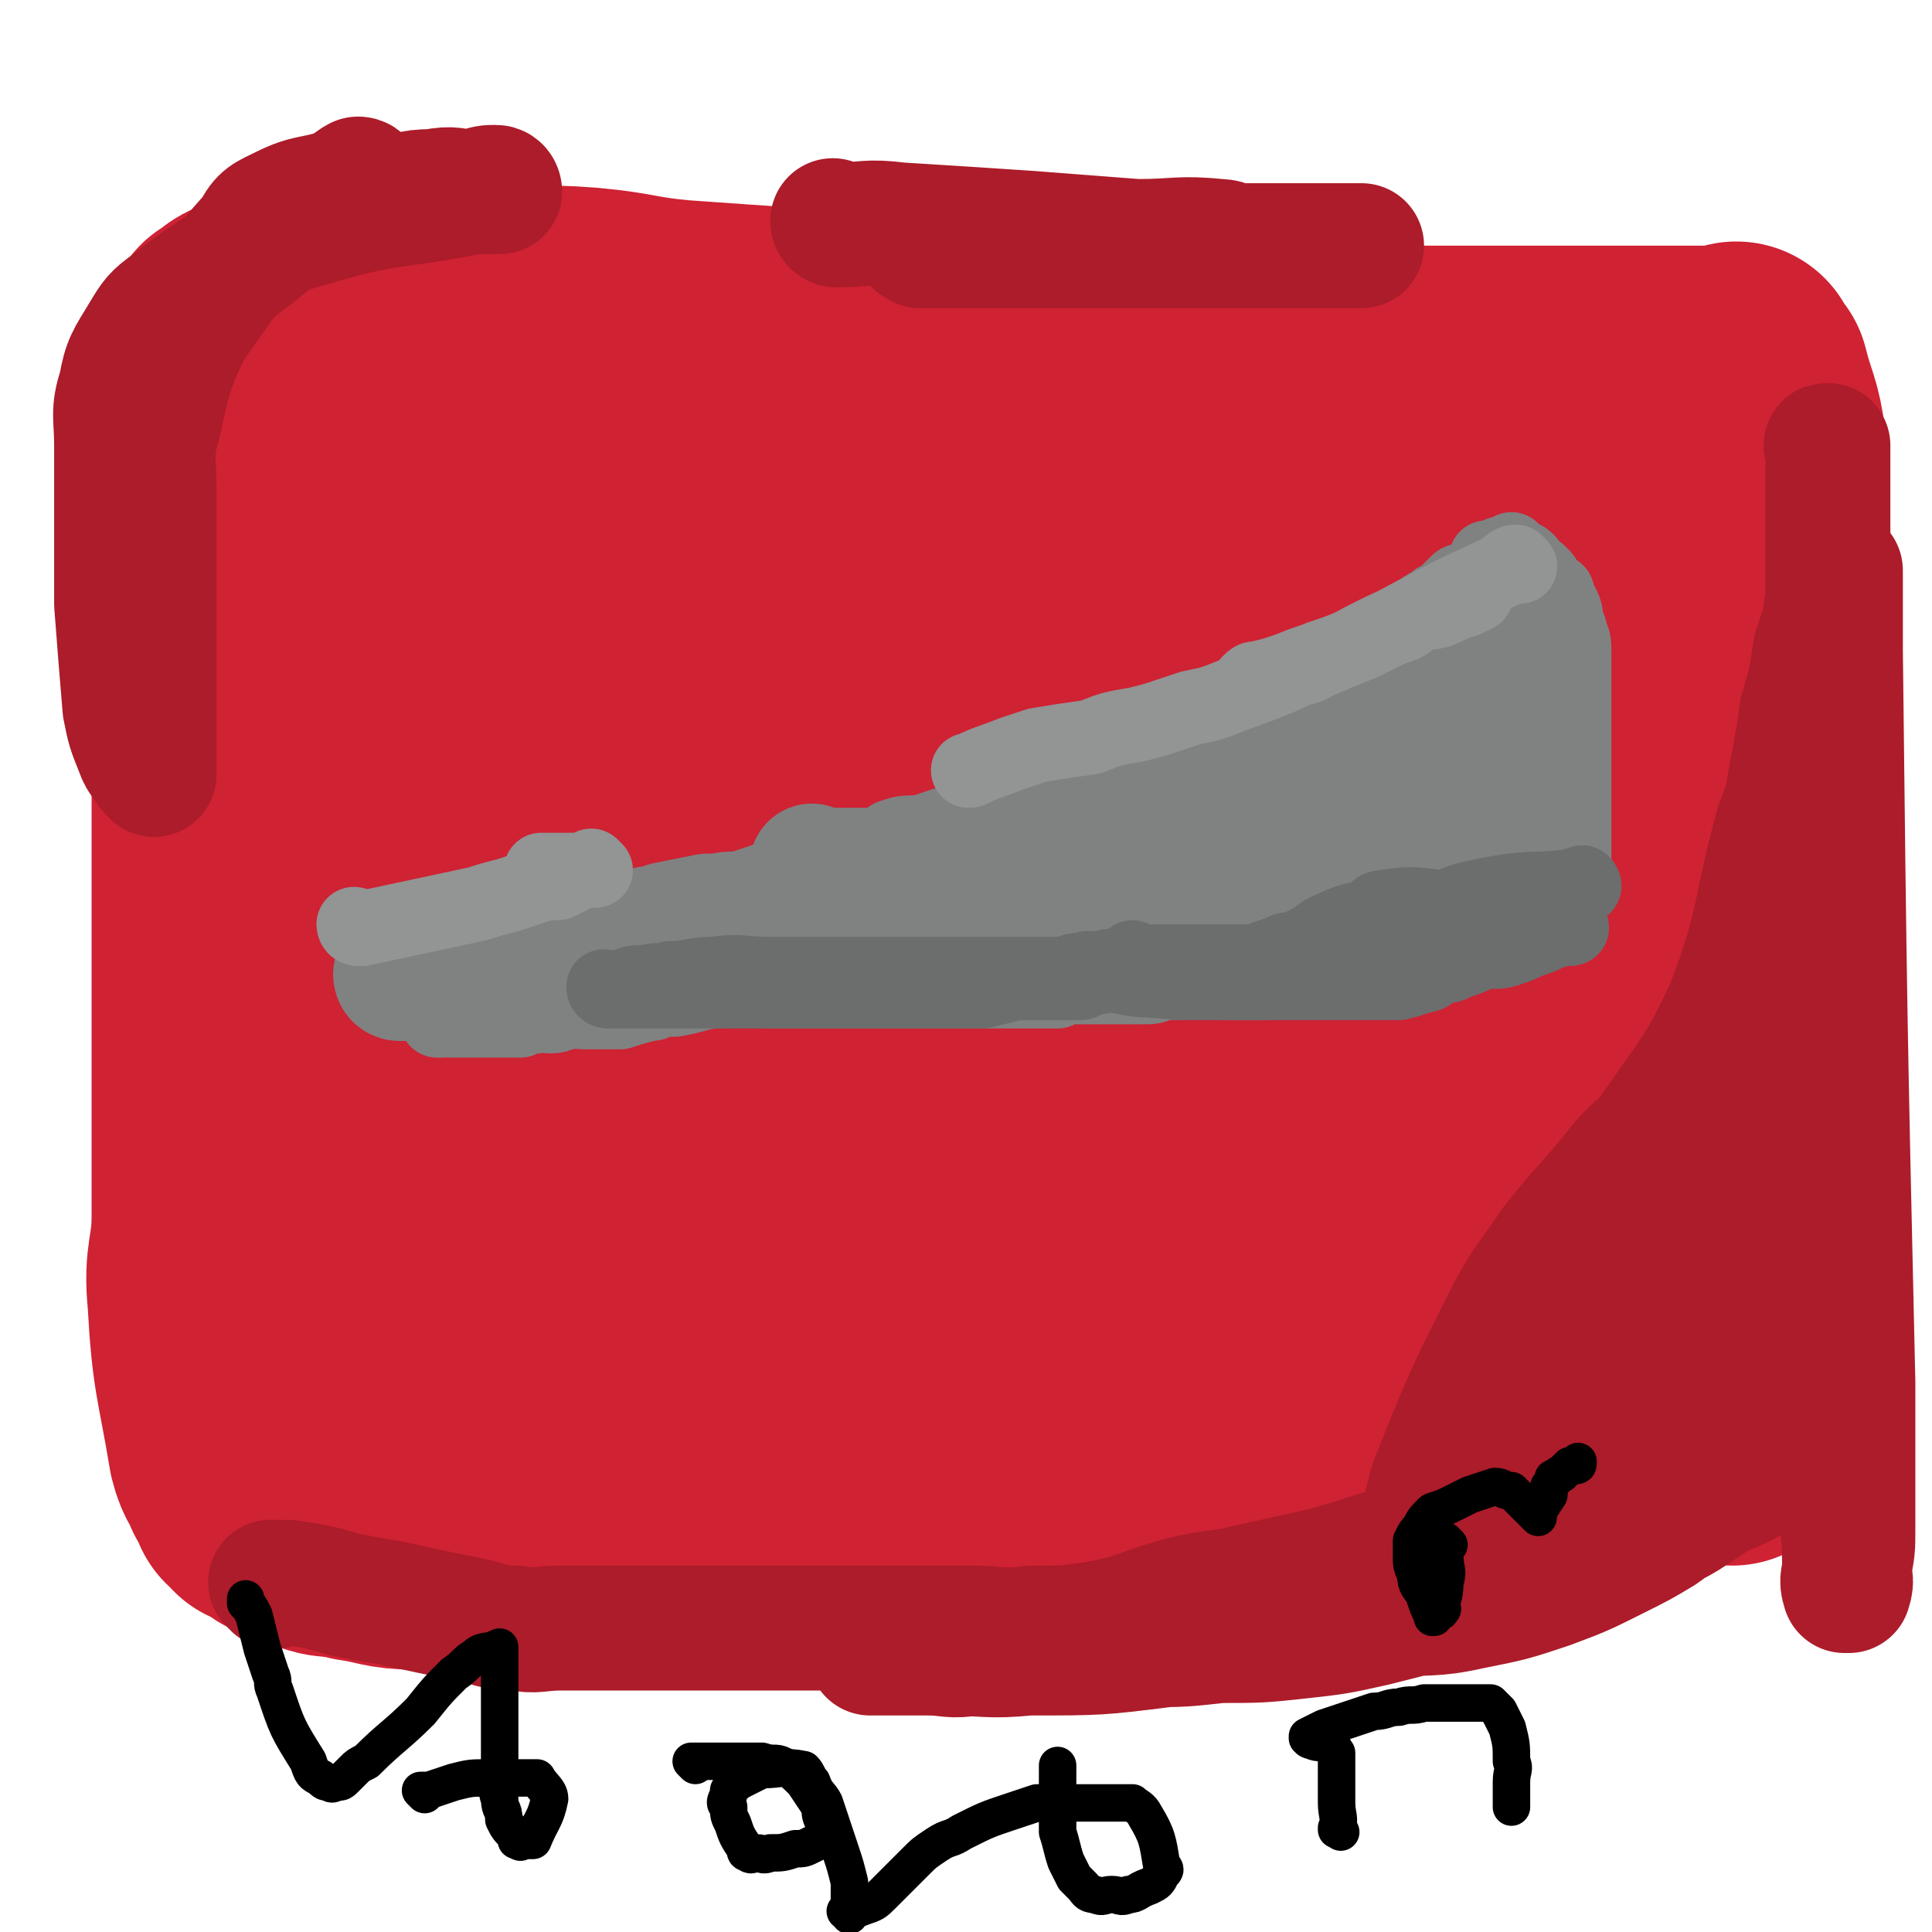 <svg viewBox='0 0 464 464' version='1.1' xmlns='http://www.w3.org/2000/svg' xmlns:xlink='http://www.w3.org/1999/xlink'><g fill='none' stroke='#CF2233' stroke-width='60' stroke-linecap='round' stroke-linejoin='round'><path d='M416,342c-1,0 -1,-1 -1,-1 0,0 0,0 0,1 0,0 0,0 0,0 0,0 0,-1 0,-1 0,0 0,0 0,1 0,0 0,0 -1,0 -1,0 -1,0 -2,1 -9,3 -9,3 -18,6 -4,1 -4,1 -8,2 -5,2 -5,2 -9,3 -11,2 -11,2 -22,4 -5,1 -5,1 -11,3 -13,2 -13,2 -26,4 -7,0 -7,0 -13,0 -35,2 -35,2 -70,3 -6,1 -6,0 -11,0 -16,2 -16,3 -31,3 -11,1 -11,0 -22,0 -10,0 -10,0 -21,0 -8,0 -8,0 -16,0 -5,0 -5,0 -10,0 -6,0 -6,0 -12,0 -6,0 -6,1 -12,0 -7,0 -7,-1 -14,-2 0,0 0,-1 0,-1 -2,0 -2,1 -4,0 -3,0 -3,0 -6,-1 -1,-1 -1,-1 -2,-1 -3,-1 -3,-1 -5,-2 -1,0 -1,0 -2,-1 0,0 0,0 -1,-1 0,0 0,0 0,0 -1,0 -1,0 -2,-1 0,0 0,0 0,0 0,1 0,0 -1,0 0,0 1,0 1,0 0,0 0,0 0,0 -2,-1 -2,-1 -3,-2 0,-1 0,-1 0,-2 0,0 0,1 0,0 -1,0 -1,-1 -2,-2 -1,-3 -2,-3 -3,-7 -3,-18 -4,-18 -5,-36 -1,-10 1,-10 1,-20 0,-19 0,-19 0,-38 0,-9 0,-9 0,-18 0,-17 0,-17 0,-35 0,-21 0,-21 0,-41 0,-15 0,-15 0,-30 0,-9 0,-9 0,-17 0,-4 0,-4 0,-9 0,-5 0,-5 0,-10 0,-2 0,-2 0,-3 0,-3 1,-3 1,-5 1,-1 1,-1 1,-3 0,-1 0,-1 1,-3 0,0 0,0 0,0 2,-1 2,-2 5,-3 2,-1 2,0 5,-1 8,-1 8,-1 17,-1 9,-1 9,0 18,0 7,0 7,0 15,0 13,0 13,-1 26,0 11,1 11,2 22,3 14,1 14,1 29,2 15,1 15,1 30,2 19,1 19,0 39,2 14,1 14,3 28,4 11,1 11,1 22,1 10,0 10,0 20,0 10,0 10,0 19,0 11,0 11,0 21,0 8,0 8,0 15,0 2,0 2,0 5,0 4,0 4,0 9,0 2,0 2,0 3,0 4,0 4,0 7,0 1,0 1,0 2,0 2,0 2,0 3,0 1,0 1,0 2,0 0,0 0,0 0,0 0,0 0,-1 0,-1 0,0 0,1 0,1 1,1 1,1 2,2 2,8 3,8 4,16 1,8 -1,8 -1,16 0,29 0,29 0,57 0,12 1,12 0,25 0,15 -1,15 -2,30 -1,10 -1,10 -2,20 0,10 0,10 0,21 0,10 0,10 0,20 -1,10 -1,10 -2,19 0,2 0,2 0,4 0,4 0,4 0,7 0,3 0,3 0,5 0,5 0,5 0,9 0,2 0,2 0,3 0,2 0,2 0,3 0,0 0,0 0,0 0,1 0,1 0,0 -2,-3 -3,-3 -4,-7 -5,-12 -5,-12 -8,-25 -4,-13 -4,-13 -6,-25 -4,-21 -4,-21 -7,-41 -4,-23 -5,-22 -7,-45 -2,-10 0,-10 -1,-20 -1,-13 -1,-13 -2,-26 -1,-5 -2,-5 -2,-10 -1,-4 0,-4 0,-9 0,-5 0,-5 0,-11 0,-2 0,-2 0,-4 0,-2 0,-2 0,-5 0,-1 0,-2 0,-3 0,0 0,1 0,1 0,18 0,18 0,36 0,67 1,68 0,135 0,7 -1,7 -1,14 -1,10 -1,10 -1,21 0,4 0,4 0,9 0,2 0,2 0,4 0,0 0,0 0,1 0,0 0,0 0,0 -3,-7 -3,-7 -6,-14 -7,-19 -8,-19 -14,-39 -4,-14 -3,-15 -7,-29 -4,-16 -5,-15 -8,-32 -4,-20 -3,-21 -6,-42 -2,-8 -2,-8 -3,-17 -1,-10 0,-10 -1,-20 -1,-5 -2,-5 -2,-10 -1,-9 0,-9 -1,-18 0,0 -1,0 -1,-1 0,-2 0,-2 0,-5 0,0 0,0 0,0 0,0 0,0 0,0 0,2 0,2 0,5 0,20 0,20 0,41 0,27 0,27 0,53 0,12 0,12 0,23 0,29 0,29 0,59 0,6 0,6 0,12 0,9 0,9 0,17 0,2 0,2 0,4 0,2 0,2 0,5 0,0 0,0 0,1 0,0 0,0 0,0 -1,-9 -1,-9 -2,-17 -2,-10 -1,-10 -3,-20 -4,-20 -4,-20 -8,-41 -3,-10 -3,-10 -6,-20 -5,-22 -5,-22 -10,-45 -2,-10 -2,-10 -4,-20 -3,-12 -3,-12 -5,-23 -3,-10 -3,-10 -5,-20 0,-3 0,-3 -1,-6 0,-2 0,-2 0,-3 0,-1 0,-2 0,-1 0,11 0,12 0,25 0,28 0,28 0,56 0,13 0,13 0,26 0,25 0,25 0,49 0,14 0,14 0,29 0,5 0,5 0,10 0,3 0,3 0,6 0,4 0,4 0,7 0,1 1,2 0,3 0,0 0,-2 0,-3 -9,-27 -9,-27 -17,-54 -1,-4 -1,-4 -2,-8 -5,-22 -6,-22 -10,-44 -4,-15 -4,-15 -7,-31 -2,-16 -1,-16 -3,-32 -1,-7 -1,-7 -2,-14 0,-5 0,-5 0,-9 0,-2 0,-2 0,-3 0,-2 0,-2 0,-4 0,-1 0,-1 0,-1 0,0 0,0 0,0 0,18 0,18 0,37 0,12 0,12 0,25 0,15 0,15 0,30 0,33 0,33 0,67 0,9 0,9 0,18 0,9 0,9 0,18 0,4 0,4 0,8 1,2 1,3 1,4 1,0 0,-2 0,-4 0,-13 3,-14 0,-27 -6,-41 -7,-41 -16,-82 -3,-12 -4,-12 -7,-23 -6,-21 -6,-21 -12,-43 -3,-12 -3,-12 -6,-24 -1,-4 -1,-4 -3,-8 0,-3 0,-3 -1,-6 -1,-1 -1,-1 -1,-2 -1,-2 -1,-3 -2,-4 0,0 0,1 0,1 -2,20 -2,20 -4,40 -1,17 0,17 0,34 -1,37 0,37 0,74 0,24 0,24 0,49 0,7 0,7 0,14 0,4 0,4 0,7 0,3 0,3 0,5 0,2 0,2 0,3 0,0 0,0 0,0 0,-13 0,-13 0,-26 0,-13 0,-13 0,-26 0,-29 1,-30 0,-58 -1,-4 -3,-3 -4,-6 -5,-24 -4,-24 -9,-47 -4,-18 -3,-19 -7,-36 -1,-4 -1,-3 -2,-7 -2,-5 -2,-5 -3,-11 -1,-1 -1,-2 -1,-3 -1,-1 -1,-3 -2,-3 0,0 0,1 0,2 0,22 0,22 0,45 -1,30 0,30 0,60 0,34 0,34 0,67 0,19 0,19 0,37 0,9 0,9 0,17 0,7 0,7 0,14 0,3 0,4 0,5 0,0 0,0 -1,-1 -4,-25 -4,-25 -8,-50 -5,-27 -5,-27 -9,-54 -8,-45 -10,-44 -16,-90 -2,-17 1,-18 0,-35 -1,-3 -2,-3 -4,-6 0,-2 0,-2 0,-3 -1,-2 -1,-2 -2,-4 0,-1 0,-1 0,-1 0,0 0,0 0,1 0,13 0,13 0,27 -1,29 -2,29 -4,58 0,11 0,11 0,23 0,13 0,13 0,27 0,17 1,17 0,34 -1,12 -2,12 -3,24 -1,6 0,6 -1,12 0,2 -1,2 -2,5 0,1 0,2 -1,2 0,1 1,0 1,0 -2,-5 -4,-5 -5,-10 -7,-35 -7,-35 -11,-71 -1,-9 2,-9 1,-19 0,-19 -1,-19 -2,-38 -2,-16 -2,-16 -3,-33 -1,-8 -1,-8 -2,-17 -1,-11 0,-11 -1,-22 -1,-4 -2,-4 -2,-8 -1,-2 0,-3 0,-5 0,-1 0,-1 0,-2 0,-1 0,-1 0,-2 0,-1 0,-1 0,-1 0,0 0,0 0,0 0,1 0,1 0,3 0,4 0,4 0,8 0,17 0,17 0,34 0,18 0,18 0,37 0,9 0,9 0,18 0,7 0,7 0,13 0,10 0,10 0,20 0,7 0,7 0,14 0,5 0,5 0,11 0,3 0,3 0,5 0,8 0,8 0,16 0,8 0,8 0,16 0,5 0,5 0,11 0,8 0,8 0,16 0,1 0,1 0,2 0,2 0,2 0,5 0,1 0,1 0,2 0,0 0,0 0,1 0,0 0,0 0,0 0,0 -1,-1 -1,-1 0,0 1,0 1,1 0,0 0,0 0,0 0,0 -1,-1 -1,-1 '/></g>
<g fill='none' stroke='#808282' stroke-width='18' stroke-linecap='round' stroke-linejoin='round'><path d='M97,229c0,0 -1,-1 -1,-1 0,0 1,0 1,1 0,0 0,0 0,0 0,0 -1,-1 -1,-1 0,0 0,1 1,1 6,0 6,0 13,0 9,0 9,1 17,0 13,-3 13,-4 26,-8 5,-1 5,-2 11,-3 7,-3 7,-2 15,-5 6,-2 6,-2 13,-5 3,-1 3,0 6,-1 7,-2 7,-2 13,-4 2,-1 2,-1 3,-2 3,-1 3,-1 7,-1 3,-1 3,-1 6,-2 4,-1 4,-1 7,-2 4,-1 4,-2 8,-4 3,-1 3,-1 6,-1 2,-1 2,0 4,0 3,-1 3,-1 6,-2 4,-1 4,0 7,-1 3,-2 3,-2 6,-3 1,-1 1,-1 3,-2 2,-1 2,-1 5,-3 1,-1 1,-1 2,-2 3,-1 3,-2 5,-3 3,-2 3,-2 6,-4 3,-1 3,-1 7,-3 1,-1 1,-1 3,-2 3,-1 3,-1 6,-3 1,-1 1,-1 3,-2 3,-1 3,-1 6,-2 3,-1 3,0 6,-1 6,-3 6,-3 12,-7 3,-1 3,-2 5,-3 2,-2 2,-2 4,-3 1,-1 1,-1 2,-1 2,-2 2,-2 4,-4 1,-1 1,0 3,-1 0,0 0,0 0,0 1,-1 1,-1 1,-1 1,-1 1,-1 2,-2 1,-1 1,-1 1,-1 0,0 0,0 0,0 1,0 0,-1 0,-1 0,0 0,0 0,1 0,0 0,0 0,0 1,0 0,-1 0,-1 0,0 0,0 0,1 0,0 0,0 0,0 1,0 0,-1 0,-1 0,0 0,0 0,1 0,0 0,0 0,0 1,0 0,-1 0,-1 0,0 0,0 0,1 0,0 0,0 0,0 1,0 0,-1 0,-1 0,0 0,0 0,1 0,0 0,0 0,0 1,0 0,-1 0,-1 0,0 0,0 0,1 0,0 0,0 0,0 1,0 0,-1 0,-1 0,0 0,0 0,1 0,0 0,0 0,0 1,0 0,-1 0,-1 0,0 0,0 0,1 0,0 0,0 0,0 1,0 0,-1 0,-1 0,0 0,0 0,1 0,0 0,0 0,0 1,0 0,-1 0,-1 0,0 0,0 0,1 0,0 0,0 0,0 1,0 0,-1 0,-1 0,0 0,1 0,1 1,0 1,-1 2,-1 1,-1 1,-1 2,-1 1,-1 1,0 2,0 0,0 0,0 0,0 0,0 0,0 0,0 1,0 0,-1 0,-1 0,0 0,1 0,1 1,0 1,0 2,1 1,0 1,0 2,1 0,0 0,1 0,1 2,1 2,1 3,2 1,1 1,1 1,2 1,1 1,1 2,2 1,0 1,0 1,1 0,1 0,1 1,2 1,2 1,2 1,4 1,2 1,2 1,3 1,2 1,2 1,5 0,1 0,1 0,3 0,2 0,2 0,5 0,1 0,1 0,2 0,3 0,3 0,5 0,1 0,1 0,3 0,3 0,3 0,6 0,1 0,1 0,2 0,3 0,3 0,5 0,2 0,2 0,3 0,2 0,2 0,4 0,0 0,0 0,1 0,2 0,2 0,5 0,1 0,1 0,2 0,2 0,2 0,4 0,1 0,1 -1,3 -1,2 -1,2 -2,3 0,1 0,2 -1,2 -6,2 -6,2 -11,4 -6,2 -6,2 -11,4 -2,1 -2,1 -4,1 -3,1 -3,1 -6,2 -2,0 -2,0 -3,1 -3,0 -3,0 -5,1 -2,0 -2,0 -4,0 -2,1 -2,2 -5,2 -1,0 -1,0 -3,0 -2,0 -2,1 -4,2 0,0 0,0 0,0 -2,0 -2,0 -4,1 -1,0 -1,0 -1,0 -2,1 -2,1 -4,2 -2,0 -2,1 -4,1 -1,0 -1,0 -2,0 -2,0 -2,0 -3,0 -3,0 -3,0 -6,0 -6,0 -6,-1 -11,0 -2,0 -2,0 -4,0 -2,1 -2,1 -5,1 -1,0 -1,0 -2,0 -3,0 -3,0 -5,0 -1,0 -1,0 -3,0 -2,0 -2,0 -5,0 0,0 0,0 -1,0 -2,0 -2,0 -4,1 -2,0 -2,0 -3,0 -2,0 -2,0 -5,0 -1,0 -1,0 -3,0 -3,0 -3,0 -7,0 -7,0 -7,0 -13,0 -1,0 -1,0 -2,0 -3,0 -3,0 -6,0 -2,0 -2,0 -4,0 -3,0 -3,0 -6,0 -1,0 -1,0 -2,0 -3,0 -3,0 -5,0 -2,0 -2,0 -3,0 -3,0 -3,0 -6,0 -2,0 -2,0 -3,0 -7,0 -7,-1 -13,0 -5,0 -5,1 -11,2 -1,0 -1,0 -3,0 -2,1 -2,1 -3,1 -4,1 -4,1 -7,2 -2,0 -2,0 -3,0 -3,0 -3,0 -6,0 -2,0 -2,-1 -3,0 -3,0 -2,1 -5,1 -1,0 -1,-1 -3,0 -2,0 -2,0 -4,1 -1,0 -1,0 -2,0 -2,0 -2,0 -4,0 -1,0 -1,0 -2,0 -1,0 -1,0 -3,0 0,0 0,0 0,0 -2,0 -2,0 -3,0 -1,0 -1,0 -2,0 0,0 1,0 1,0 0,0 0,0 0,0 0,0 -1,-1 -1,-1 0,0 1,1 1,1 -1,0 -1,0 -2,0 0,0 0,0 0,0 0,0 0,0 0,0 0,0 0,-1 -1,-1 -1,0 -1,0 -2,1 0,0 1,0 1,0 0,0 0,0 0,0 0,0 -1,-1 -1,-1 0,0 1,0 1,1 0,0 0,0 0,0 0,0 -1,-1 -1,-1 0,0 1,0 1,1 0,0 0,0 0,0 '/></g>
<g fill='none' stroke='#808282' stroke-width='30' stroke-linecap='round' stroke-linejoin='round'><path d='M196,209c0,0 -1,-1 -1,-1 0,0 0,0 1,1 0,0 0,0 0,0 0,0 -1,-1 -1,-1 0,0 0,1 1,1 9,0 9,0 18,0 3,0 3,0 6,0 5,0 5,0 9,0 4,0 4,0 8,0 3,0 3,0 6,0 6,0 6,0 11,0 2,0 2,0 3,0 4,0 4,0 7,0 2,0 2,0 3,0 3,-1 3,-1 6,-1 3,-1 3,0 5,0 2,0 2,0 3,0 3,-1 3,-1 5,-1 4,-1 4,0 7,0 3,0 3,0 6,-1 2,0 2,0 3,-1 4,-1 4,-1 7,-1 3,-1 3,-1 6,-2 3,-1 3,-1 6,-2 2,0 2,0 4,-1 3,-1 3,0 7,-1 3,-2 3,-2 6,-4 2,-1 2,-1 4,-2 2,-2 2,-2 5,-4 3,-2 3,-2 5,-3 1,-1 2,-1 3,-2 2,-2 2,-2 4,-4 2,-2 2,-2 3,-3 1,-1 1,-1 1,-1 1,-1 1,-1 2,-2 0,0 0,0 0,0 1,0 0,-1 0,-1 0,0 0,1 0,1 -1,0 -1,-1 -3,-1 -9,-1 -10,-1 -19,0 -9,1 -10,1 -19,3 -4,1 -4,2 -8,4 -6,3 -6,2 -11,5 -8,5 -8,5 -15,10 -3,2 -3,3 -6,5 -1,1 -1,1 -3,3 -1,2 -2,2 -3,3 -1,1 0,0 0,0 0,0 0,0 0,0 1,0 0,-1 0,-1 0,0 0,1 0,1 2,-2 1,-2 3,-4 6,-6 6,-6 12,-11 4,-3 5,-3 9,-5 4,-3 4,-3 9,-5 4,-2 4,-3 9,-4 3,-2 4,-1 7,-2 2,-1 2,-1 3,-2 3,-1 3,-1 6,-2 3,-2 3,-2 6,-4 2,-1 2,-1 5,-3 1,-1 1,-1 2,-2 2,-1 2,-1 4,-2 1,0 1,0 3,0 0,-1 0,-1 1,-1 0,0 0,0 0,0 1,0 0,-1 0,-1 0,0 0,0 0,1 0,0 0,0 0,0 1,0 0,-1 0,-1 0,1 1,1 1,2 2,3 2,3 2,6 2,7 2,7 3,13 1,3 0,3 0,6 0,6 0,6 0,12 0,0 0,0 0,1 0,0 0,0 0,1 0,1 0,1 0,2 0,0 0,0 0,0 1,0 0,-1 0,-1 0,0 0,1 0,2 0,0 0,0 0,1 0,0 0,0 0,0 -1,0 -1,1 -2,1 -4,2 -4,2 -8,3 -9,1 -9,0 -19,1 -6,0 -6,0 -12,0 -14,0 -14,-1 -27,0 -9,0 -9,2 -17,2 -2,1 -2,0 -4,0 -5,0 -5,1 -10,1 -6,0 -6,0 -11,0 -3,0 -3,0 -5,0 -7,0 -7,0 -15,0 -1,0 -1,0 -1,0 -4,0 -4,-1 -7,0 -6,0 -6,1 -11,2 -3,1 -3,1 -6,2 -2,0 -2,0 -3,1 -2,0 -2,0 -5,1 -2,0 -2,0 -5,0 -2,0 -2,0 -5,1 -2,0 -2,0 -4,1 -3,1 -3,1 -6,1 -4,1 -4,0 -7,1 -2,0 -2,0 -3,0 -5,1 -5,1 -10,2 -2,1 -2,1 -4,1 -3,1 -3,1 -7,2 -5,2 -5,3 -10,5 -5,1 -5,1 -10,2 -1,0 -1,0 -3,1 -2,0 -2,-1 -4,0 -2,0 -2,0 -4,0 -3,0 -3,0 -6,1 -3,0 -3,0 -7,1 -1,0 -1,0 -2,0 -3,0 -3,0 -5,0 -1,0 -1,0 -2,0 0,0 0,0 0,0 0,0 -1,-1 -1,-1 0,0 1,0 1,1 0,0 0,0 0,0 0,0 -1,-1 -1,-1 0,0 0,1 1,1 1,0 1,0 1,0 7,0 7,0 14,0 4,0 4,0 9,-1 6,0 6,-1 12,-2 7,-1 7,-1 14,-2 3,-1 3,-1 6,-2 4,0 4,-1 9,-1 3,-1 3,-1 5,-1 7,-1 7,-2 14,-3 1,0 1,0 3,0 6,0 6,-1 11,-1 3,-1 3,0 6,0 5,-1 4,-2 9,-2 2,-1 2,0 5,0 3,0 3,0 5,0 2,0 2,-1 3,-1 21,-1 21,-1 42,-1 2,0 2,0 5,0 2,0 2,0 5,0 1,0 1,-1 3,-1 2,0 2,0 5,0 2,0 2,0 4,0 1,0 1,0 2,0 3,-1 3,-1 5,-2 2,0 2,1 3,1 3,-1 3,-1 7,-1 3,0 3,0 6,0 4,-1 4,-2 8,-2 3,-1 3,0 6,0 2,0 2,0 5,0 1,0 1,-1 2,-1 1,0 1,0 3,0 2,-1 2,-1 5,-1 2,-1 2,0 4,0 0,0 0,0 0,0 0,0 0,0 0,0 1,0 1,0 1,0 1,0 1,0 2,-1 1,0 0,0 1,0 1,-1 1,-1 2,-1 0,0 0,0 0,0 0,0 0,0 0,0 1,0 0,-1 0,-1 0,0 0,0 0,1 '/></g>
<g fill='none' stroke='#6C6D6D' stroke-width='18' stroke-linecap='round' stroke-linejoin='round'><path d='M273,231c0,0 -1,-1 -1,-1 0,0 0,0 0,1 0,0 0,0 0,0 1,0 0,-1 0,-1 0,0 0,0 0,1 0,0 0,0 0,0 1,0 0,-1 0,-1 0,0 1,1 1,1 3,0 3,0 6,0 5,0 5,0 10,0 4,0 4,0 7,0 3,0 3,0 6,0 3,-1 3,-1 6,-1 3,-1 3,-1 6,-2 1,0 1,0 2,0 3,0 3,0 6,0 3,-1 3,0 5,0 3,0 3,0 5,-1 3,0 3,0 5,0 2,-1 2,-1 4,-1 1,0 1,0 3,0 2,0 2,0 3,0 2,-1 2,-1 4,-1 1,0 1,-1 2,-1 1,-1 1,-1 3,-2 2,-1 2,-1 3,-1 2,-1 2,-2 4,-2 1,-1 1,0 3,0 1,-1 0,-1 1,-1 2,-1 3,-1 5,-1 0,0 0,0 0,0 1,-1 1,-1 1,-1 2,-1 2,-1 3,-1 1,-1 1,-1 2,-1 1,-1 1,-1 2,-1 0,0 0,0 0,0 1,0 0,-1 0,-1 0,0 0,0 0,1 0,0 0,0 0,0 1,0 0,-1 0,-1 0,0 0,1 0,1 -1,0 -1,-1 -3,0 -10,1 -10,0 -20,2 -5,1 -5,1 -10,3 -8,3 -8,4 -16,7 -5,2 -5,1 -10,3 -3,0 -3,1 -5,1 -4,1 -4,1 -7,2 -7,1 -7,1 -13,2 -3,0 -3,0 -7,0 -3,0 -3,-1 -6,0 -4,0 -4,0 -8,1 -2,0 -2,0 -5,0 -2,0 -2,0 -4,0 0,0 0,0 -1,0 0,0 0,0 0,0 1,0 0,-1 0,-1 0,0 0,0 0,1 0,0 0,0 0,0 1,0 0,-1 0,-1 0,0 1,1 2,1 8,2 8,1 16,2 7,0 7,0 13,0 4,0 4,0 8,0 6,0 6,0 11,0 5,0 5,0 9,0 4,0 4,0 7,0 3,0 3,0 5,0 4,-1 3,-1 7,-2 1,-1 1,-1 3,-2 2,0 2,0 4,-1 3,-1 3,-1 5,-2 4,-1 4,0 7,-1 3,-1 3,-1 5,-2 3,-1 3,-1 5,-2 3,-1 3,-1 5,-1 0,0 0,0 0,0 0,0 0,0 0,0 1,0 0,-1 0,-1 0,0 0,0 0,1 0,0 0,0 0,0 1,0 0,-1 0,-1 0,0 0,0 0,1 0,0 0,0 0,0 1,0 0,-1 0,-1 -1,0 -1,0 -2,0 -1,-1 -1,-1 -2,-2 -1,0 -1,0 -2,0 -1,-1 -1,-1 -1,-1 -1,0 -1,0 -1,0 -11,-1 -11,-1 -23,-1 -7,-1 -8,-1 -14,0 -2,0 -2,2 -4,3 -1,0 -1,0 -3,0 -3,1 -3,1 -5,2 -3,1 -3,2 -5,3 -2,1 -2,1 -4,2 -2,0 -2,0 -4,1 -3,1 -3,1 -6,2 -3,1 -3,0 -7,1 -2,0 -2,0 -5,0 -5,0 -5,0 -9,0 -3,0 -3,0 -6,0 -3,0 -3,-1 -5,0 -3,0 -3,0 -5,1 -2,0 -2,-1 -4,0 -2,0 -2,0 -4,1 -3,0 -3,0 -5,0 -3,0 -3,0 -6,0 -2,0 -2,0 -4,0 -1,0 -2,0 -2,0 0,0 0,0 0,0 0,0 0,0 0,0 7,0 7,0 13,0 9,0 9,0 18,0 4,0 4,0 8,0 4,0 4,0 7,0 3,0 3,0 5,0 0,0 0,0 0,0 0,0 0,0 0,0 0,0 0,0 0,0 -2,0 -2,0 -5,0 -7,0 -7,0 -13,0 -8,0 -8,0 -16,0 -8,0 -8,0 -17,0 -5,0 -5,0 -11,0 -3,0 -3,0 -6,0 -4,0 -4,0 -8,0 -4,0 -4,0 -9,0 -3,0 -3,0 -6,0 -7,0 -7,0 -14,0 -7,0 -7,-1 -14,0 -5,0 -5,1 -10,1 -3,1 -3,0 -6,1 -3,0 -3,0 -5,1 -2,0 -2,0 -4,1 0,0 0,0 0,0 0,0 0,0 0,0 0,0 -1,-1 -1,-1 0,0 0,1 1,1 1,0 1,0 2,0 3,0 3,0 6,0 4,0 4,0 8,0 9,0 9,0 17,0 8,0 8,0 16,0 4,0 4,0 8,0 5,0 5,0 10,0 6,0 6,0 11,0 6,0 6,0 12,0 4,-1 4,-1 8,-2 8,0 8,0 15,0 1,0 1,0 2,-1 7,-1 7,-1 14,-2 3,0 3,0 6,-1 4,0 4,0 7,0 2,0 2,0 3,0 3,0 3,0 6,0 2,0 2,0 5,0 2,0 2,0 5,0 0,0 0,0 0,0 2,0 2,0 3,0 1,0 1,0 2,0 '/></g>
<g fill='none' stroke='#939494' stroke-width='18' stroke-linecap='round' stroke-linejoin='round'><path d='M365,136c0,0 -1,-1 -1,-1 0,0 0,0 0,1 0,0 0,0 0,0 1,0 0,-1 0,-1 -1,0 -2,1 -3,2 -13,6 -13,6 -26,13 -9,4 -9,5 -19,9 -3,2 -3,1 -6,2 -4,1 -4,1 -8,2 -1,0 -1,0 -2,1 0,0 0,0 0,0 2,-1 2,-1 3,-1 3,-1 3,-1 6,-2 10,-4 10,-3 19,-7 2,-1 2,-1 4,-2 2,-1 2,-1 5,-2 2,-1 2,-2 5,-3 2,0 3,0 5,-1 2,-1 2,-1 5,-2 0,0 0,0 0,0 1,-1 1,-1 2,-1 0,0 0,0 0,0 1,0 0,-1 0,-1 0,0 0,0 0,1 0,0 0,0 0,0 1,0 0,-1 0,-1 -1,0 -1,1 -1,1 -6,2 -6,2 -11,4 -7,3 -7,3 -13,6 -6,3 -6,3 -12,5 -10,5 -10,5 -21,9 -5,2 -5,2 -10,3 -3,1 -3,1 -6,2 -3,1 -3,1 -7,2 -6,1 -6,1 -11,3 -7,1 -7,1 -13,2 -3,1 -3,1 -6,2 -5,2 -6,2 -10,4 -1,0 0,0 0,0 0,0 0,0 0,0 '/><path d='M86,223c0,0 -1,-1 -1,-1 0,0 1,0 1,1 0,0 0,0 0,0 0,0 -1,-1 -1,-1 0,0 0,1 1,1 1,0 1,0 1,0 14,-3 14,-3 28,-6 3,-1 3,-1 7,-2 3,-1 3,-1 6,-2 3,-1 3,-1 6,-1 2,-1 2,-1 4,-2 2,-1 2,-1 4,-1 0,0 0,0 1,0 0,0 0,0 0,0 0,0 -1,-1 -1,-1 0,0 0,0 1,1 0,0 0,0 0,0 0,0 -1,-1 -1,-1 0,0 0,0 1,1 0,0 0,0 0,0 -3,0 -3,0 -5,0 -1,0 -1,0 -2,0 -3,0 -3,0 -5,0 -1,0 -1,0 -1,0 0,0 0,0 0,0 '/></g>
<g fill='none' stroke='#AC1C2A' stroke-width='30' stroke-linecap='round' stroke-linejoin='round'><path d='M66,381c0,0 0,-1 -1,-1 0,0 1,0 1,0 0,0 0,0 0,0 0,1 0,0 -1,0 0,0 1,0 1,0 2,1 2,0 3,0 7,1 7,1 14,3 5,1 5,1 11,2 9,2 9,2 19,4 5,1 5,2 11,2 5,1 5,0 11,0 4,0 4,0 7,0 5,0 5,0 10,0 14,0 14,0 28,0 5,0 5,0 10,0 4,0 4,0 8,0 4,0 4,0 8,0 8,0 8,0 17,0 5,0 5,0 10,0 7,0 7,1 15,0 8,0 8,0 15,-1 11,-2 10,-3 21,-6 8,-2 8,-1 16,-3 9,-2 9,-2 18,-4 7,-2 7,-2 13,-4 8,-2 8,-1 16,-4 9,-2 8,-2 17,-5 6,-1 6,-1 13,-3 7,-2 7,-2 15,-4 3,-1 3,-1 6,-1 3,-1 3,-1 6,-2 3,-1 3,-1 5,-1 4,-2 4,-2 8,-3 3,-1 3,-1 6,-1 2,0 2,0 5,0 2,1 2,0 4,0 1,0 1,0 1,0 0,0 0,0 0,0 0,1 0,0 0,0 -1,0 0,0 0,0 0,1 -1,1 -2,1 -4,2 -4,2 -8,4 -5,3 -5,3 -10,5 -8,5 -8,6 -16,9 -6,3 -7,2 -13,4 -6,2 -6,2 -12,4 -9,3 -9,4 -18,7 -12,4 -12,4 -24,7 -9,2 -9,2 -18,3 -9,1 -10,1 -19,1 -9,1 -9,1 -18,1 -12,1 -12,1 -25,2 -8,0 -8,0 -16,0 -6,1 -6,0 -11,0 -3,0 -3,0 -6,0 -4,0 -5,0 -8,0 0,0 1,0 2,0 0,0 0,0 0,0 0,0 0,0 1,0 7,0 7,0 14,0 11,0 11,1 21,0 17,0 17,0 33,-2 27,-3 27,-4 54,-7 9,-1 10,0 19,-2 10,-2 10,-2 19,-5 8,-3 8,-3 16,-7 6,-3 6,-3 11,-6 3,-2 3,-3 6,-5 2,-2 2,-2 5,-5 2,-2 3,-2 4,-4 3,-10 3,-11 5,-21 3,-15 4,-15 5,-30 1,-9 -2,-9 -1,-18 1,-9 3,-8 4,-16 1,-9 1,-9 1,-17 1,-10 0,-10 1,-19 1,-10 3,-10 4,-21 1,-6 0,-6 0,-13 1,-6 2,-6 3,-12 2,-9 3,-9 4,-18 0,-3 -1,-3 -1,-5 0,-3 1,-3 2,-5 0,-1 1,-1 1,-2 0,0 0,0 0,0 0,0 0,-1 0,-1 1,87 1,88 3,176 0,10 0,10 0,20 0,8 0,8 0,15 0,5 0,5 -1,10 0,2 1,2 0,5 0,0 0,0 -1,0 0,0 0,0 0,0 0,1 0,1 0,0 -1,-3 0,-3 0,-6 0,-10 -1,-10 -1,-19 0,-10 0,-10 0,-20 0,-16 0,-16 0,-31 0,-10 0,-10 0,-21 0,-10 0,-10 0,-20 0,-16 0,-16 0,-31 0,-10 0,-10 0,-20 0,-9 0,-9 0,-18 0,-8 0,-8 0,-16 0,-9 0,-9 0,-19 0,-6 0,-6 0,-13 0,-5 0,-5 0,-10 0,0 0,0 0,0 0,0 0,0 0,0 0,0 0,-1 0,-1 -1,0 0,0 0,1 0,7 0,7 0,15 0,5 0,5 0,10 0,16 0,16 0,33 0,10 0,10 0,20 0,9 0,10 -1,18 -1,6 -1,6 -3,12 -4,20 -3,20 -9,40 -4,11 -4,11 -9,21 -5,9 -6,9 -12,16 -2,2 -2,2 -5,4 -5,3 -5,3 -10,7 -9,8 -9,8 -18,15 -3,3 -3,3 -5,5 -6,6 -6,6 -12,11 -2,3 -3,3 -6,5 -4,2 -4,2 -7,4 -2,1 -2,1 -3,1 0,0 0,0 0,0 1,1 0,1 0,0 -1,-2 -1,-2 -1,-4 1,-7 1,-8 3,-15 8,-20 8,-20 17,-38 5,-10 6,-10 12,-19 8,-10 8,-9 16,-19 4,-5 5,-4 9,-10 9,-13 10,-13 17,-28 8,-21 6,-22 12,-44 2,-5 2,-5 3,-11 1,-5 1,-5 2,-11 1,-3 0,-3 1,-6 2,-7 2,-7 3,-14 1,-3 1,-3 2,-6 1,-3 0,-3 1,-5 0,-3 0,-3 0,-5 0,-4 0,-4 0,-8 0,-3 0,-3 0,-6 0,-2 0,-2 0,-5 0,-3 0,-3 0,-5 0,-3 0,-3 0,-5 0,-2 0,-2 0,-3 0,0 0,0 0,0 0,0 0,-1 0,-1 -1,0 0,0 0,1 0,13 0,13 0,26 0,18 0,18 0,36 0,12 1,12 -1,23 -2,11 -3,11 -7,22 -4,11 -4,11 -9,22 -6,13 -7,12 -13,25 -15,31 -14,31 -29,62 -1,2 -1,1 -2,3 -2,3 -2,3 -4,6 -3,6 -4,6 -7,12 -4,7 -3,7 -7,14 -1,2 -1,2 -3,5 0,1 0,1 -1,2 0,0 0,0 0,0 1,1 0,0 0,0 0,0 0,1 0,0 1,-2 1,-2 2,-5 6,-11 6,-11 13,-22 2,-5 3,-5 6,-10 7,-13 7,-13 14,-27 3,-6 2,-6 5,-12 2,-3 2,-3 4,-6 0,-1 1,-1 1,-1 '/><path d='M87,44c0,0 -1,0 -1,-1 0,0 1,1 1,1 0,0 0,0 0,0 0,0 0,-1 -1,-1 -2,1 -2,2 -5,3 -6,2 -7,1 -13,4 -4,2 -5,2 -7,6 -8,9 -8,9 -14,20 -6,12 -6,13 -9,26 -2,7 -1,8 -1,16 0,7 0,7 0,15 0,5 0,5 0,11 0,6 0,6 0,11 0,11 0,11 0,22 0,4 0,4 0,9 0,0 0,0 0,0 0,0 0,-1 -1,-1 0,0 1,0 1,1 0,0 0,0 0,0 -2,-3 -3,-3 -4,-6 -2,-5 -2,-5 -3,-10 -1,-12 -1,-12 -2,-25 0,-5 0,-5 0,-11 0,-5 0,-5 0,-11 0,-8 0,-8 0,-16 0,-7 -1,-8 1,-14 1,-6 2,-7 5,-12 3,-5 3,-5 7,-8 9,-7 10,-7 20,-14 6,-3 6,-3 13,-6 7,-2 7,-2 13,-4 3,-1 3,-1 6,-1 5,-1 5,-2 11,-2 5,-1 5,0 9,0 2,0 2,0 4,0 2,0 2,0 3,0 0,0 0,0 0,0 0,0 0,-1 -1,-1 -2,0 -2,0 -5,1 -20,4 -20,2 -40,8 -7,2 -7,2 -13,7 -7,5 -7,6 -12,13 -5,7 -5,7 -8,15 -3,7 -3,8 -5,15 -3,10 -2,10 -4,19 0,2 0,2 0,4 '/><path d='M201,54c0,0 -1,0 -1,-1 0,0 0,1 1,1 0,0 0,0 0,0 7,0 7,-1 15,0 16,1 16,1 31,2 13,1 13,1 26,2 10,0 10,-1 20,0 2,0 2,1 5,1 4,0 4,0 8,0 2,0 2,0 3,0 0,0 0,0 0,0 -2,0 -2,0 -4,0 -10,0 -10,0 -20,0 -8,0 -8,0 -17,0 -6,0 -6,0 -12,0 -6,0 -6,0 -12,0 -7,0 -7,0 -14,0 -2,0 -2,0 -4,0 -1,0 -1,0 -3,0 -1,0 -1,0 -2,0 0,0 0,0 0,0 0,0 -2,-1 -1,-1 5,0 6,1 12,1 10,0 10,0 20,0 14,0 14,0 29,0 10,0 10,0 20,0 8,0 8,0 15,0 3,0 3,0 5,0 2,0 2,0 4,0 1,0 1,0 2,0 '/></g>
<g fill='none' stroke='#000000' stroke-width='9' stroke-linecap='round' stroke-linejoin='round'><path d='M102,431c0,0 -1,-1 -1,-1 0,0 1,0 1,0 0,0 0,0 0,0 0,1 -1,0 -1,0 0,0 0,0 1,0 1,0 1,0 1,0 3,-1 3,-1 6,-2 4,-1 4,-1 8,-1 3,0 3,0 6,0 3,0 3,0 5,0 0,0 0,0 1,0 1,2 3,3 3,5 -1,5 -2,5 -4,10 0,0 0,0 -1,0 -1,0 -1,0 -2,0 0,0 0,0 0,0 0,1 0,0 -1,0 0,0 0,0 0,-1 -2,-2 -2,-2 -3,-4 0,-3 -1,-2 -1,-5 -1,-2 0,-2 0,-5 0,-3 0,-3 0,-7 0,-3 0,-3 0,-5 0,-3 0,-3 0,-5 0,-3 0,-3 0,-5 0,-3 0,-3 0,-6 0,-2 0,-2 0,-3 0,-1 0,0 0,0 0,0 0,0 0,0 -1,0 -1,0 -1,0 -2,1 -3,0 -5,2 -2,1 -2,2 -5,4 -4,4 -4,4 -8,9 -6,6 -7,6 -13,12 -2,1 -2,1 -3,2 0,0 0,0 0,0 -1,1 -1,1 -1,1 -1,1 -1,1 -1,1 -1,1 -1,1 -2,1 0,0 0,0 0,0 -1,0 -1,1 -2,0 -1,0 -1,0 -2,-1 -2,-1 -2,-1 -3,-4 -5,-8 -5,-8 -8,-17 -1,-2 0,-2 -1,-4 -1,-3 -1,-3 -2,-6 -1,-4 -1,-4 -2,-8 -1,-2 -1,-2 -2,-3 0,0 0,0 0,-1 0,0 0,0 0,0 '/><path d='M167,424c0,0 -1,-1 -1,-1 0,0 0,0 1,0 0,0 0,0 0,0 0,1 -1,0 -1,0 0,0 0,0 1,0 0,0 0,0 0,0 2,0 2,0 4,0 6,0 6,0 12,0 3,1 3,0 5,1 2,1 3,2 5,4 2,3 2,3 4,6 0,2 0,2 1,4 0,1 0,2 0,3 -1,1 -1,1 -3,2 -2,1 -2,1 -4,1 -3,1 -3,1 -6,1 -2,1 -2,0 -3,0 -1,0 -2,1 -2,0 -1,0 -1,0 -1,-1 -2,-3 -2,-3 -3,-6 -1,-2 -1,-2 -1,-4 -1,-1 -1,-1 0,-3 0,-1 0,-1 0,-1 2,-2 2,-2 4,-3 2,-1 2,-1 4,-2 5,0 5,-1 10,0 1,1 1,2 2,3 1,3 2,3 3,5 1,3 1,3 2,6 1,3 1,3 2,6 1,3 1,3 2,7 0,2 0,2 0,4 0,1 0,1 0,1 0,0 0,0 0,0 0,2 0,2 0,3 0,0 0,0 0,-1 0,0 0,0 0,0 0,1 -1,0 -1,0 1,-1 2,0 4,-1 3,-1 3,-1 5,-3 4,-4 4,-4 8,-8 2,-2 2,-2 5,-4 3,-2 3,-1 6,-3 6,-3 6,-3 12,-5 3,-1 3,-1 6,-2 5,0 5,0 10,0 3,0 3,0 7,0 3,0 3,0 6,0 1,1 2,1 3,3 3,5 3,6 4,12 1,1 1,1 0,2 -1,2 -1,2 -3,3 -3,1 -3,2 -5,2 -2,1 -2,0 -4,0 -2,0 -2,1 -4,0 -2,0 -2,-1 -3,-2 -1,-1 -1,-1 -2,-2 -1,-2 -1,-2 -2,-4 -1,-3 -1,-4 -2,-7 0,-2 0,-2 0,-5 0,-1 0,-1 0,-3 0,-1 0,-1 0,-3 0,-2 0,-2 0,-3 0,0 0,1 0,0 0,0 0,0 0,-1 0,0 0,0 0,-1 '/><path d='M322,440c0,0 -1,-1 -1,-1 0,0 0,0 0,0 0,0 0,0 0,0 1,1 0,0 0,0 0,0 0,1 0,0 1,-2 0,-3 0,-6 0,-3 0,-3 0,-5 0,-2 0,-2 0,-5 0,-1 0,-1 0,-1 0,-1 0,-1 0,-1 -1,-1 0,-1 -2,-2 -2,-1 -2,0 -4,-1 -1,0 -1,-1 -1,-1 0,0 0,0 0,0 1,1 0,0 0,0 0,0 0,1 0,0 2,-1 2,-1 4,-2 6,-2 6,-2 12,-4 3,0 3,-1 6,-1 3,-1 3,0 6,-1 3,0 3,0 5,0 3,0 3,0 6,0 2,0 2,0 4,0 0,0 -1,0 -1,0 1,0 1,0 2,0 0,0 0,0 0,0 1,1 0,0 0,0 0,0 0,0 0,0 1,1 1,1 2,2 1,2 1,2 2,4 1,4 1,4 1,8 1,2 0,2 0,5 0,3 0,3 0,6 0,0 0,0 0,-1 '/><path d='M348,371c0,0 -1,-1 -1,-1 0,0 0,0 0,0 0,0 0,0 0,0 1,1 0,0 0,0 0,0 0,0 0,0 0,0 0,0 0,0 1,1 0,0 0,0 0,1 0,2 0,4 0,3 1,3 0,6 0,4 -1,4 -1,7 0,0 0,0 0,-1 0,0 0,0 0,0 1,1 0,0 0,0 0,0 0,0 0,0 0,1 -1,1 -2,2 0,0 0,0 0,0 1,1 0,0 0,0 0,0 0,1 0,0 -1,-2 -1,-2 -2,-5 -1,-2 -2,-2 -2,-5 -1,-2 -1,-2 -1,-5 0,-1 0,-1 0,-3 1,-2 1,-2 2,-3 1,-2 1,-2 3,-4 3,-1 3,-1 5,-2 2,-1 2,-1 4,-2 3,-1 3,-1 6,-2 2,0 2,1 3,1 1,0 1,0 1,0 2,2 2,2 4,4 1,1 1,1 2,2 0,0 0,0 0,0 0,0 0,0 0,0 1,1 0,0 0,0 0,0 0,0 0,0 0,0 0,0 0,0 1,-2 1,-2 3,-5 0,-1 0,-1 0,-2 1,-1 1,-1 1,-2 0,0 0,0 0,0 1,0 1,-1 2,-1 1,-1 1,-1 2,-2 1,0 1,0 1,0 1,0 1,0 1,-1 '/></g>
</svg>